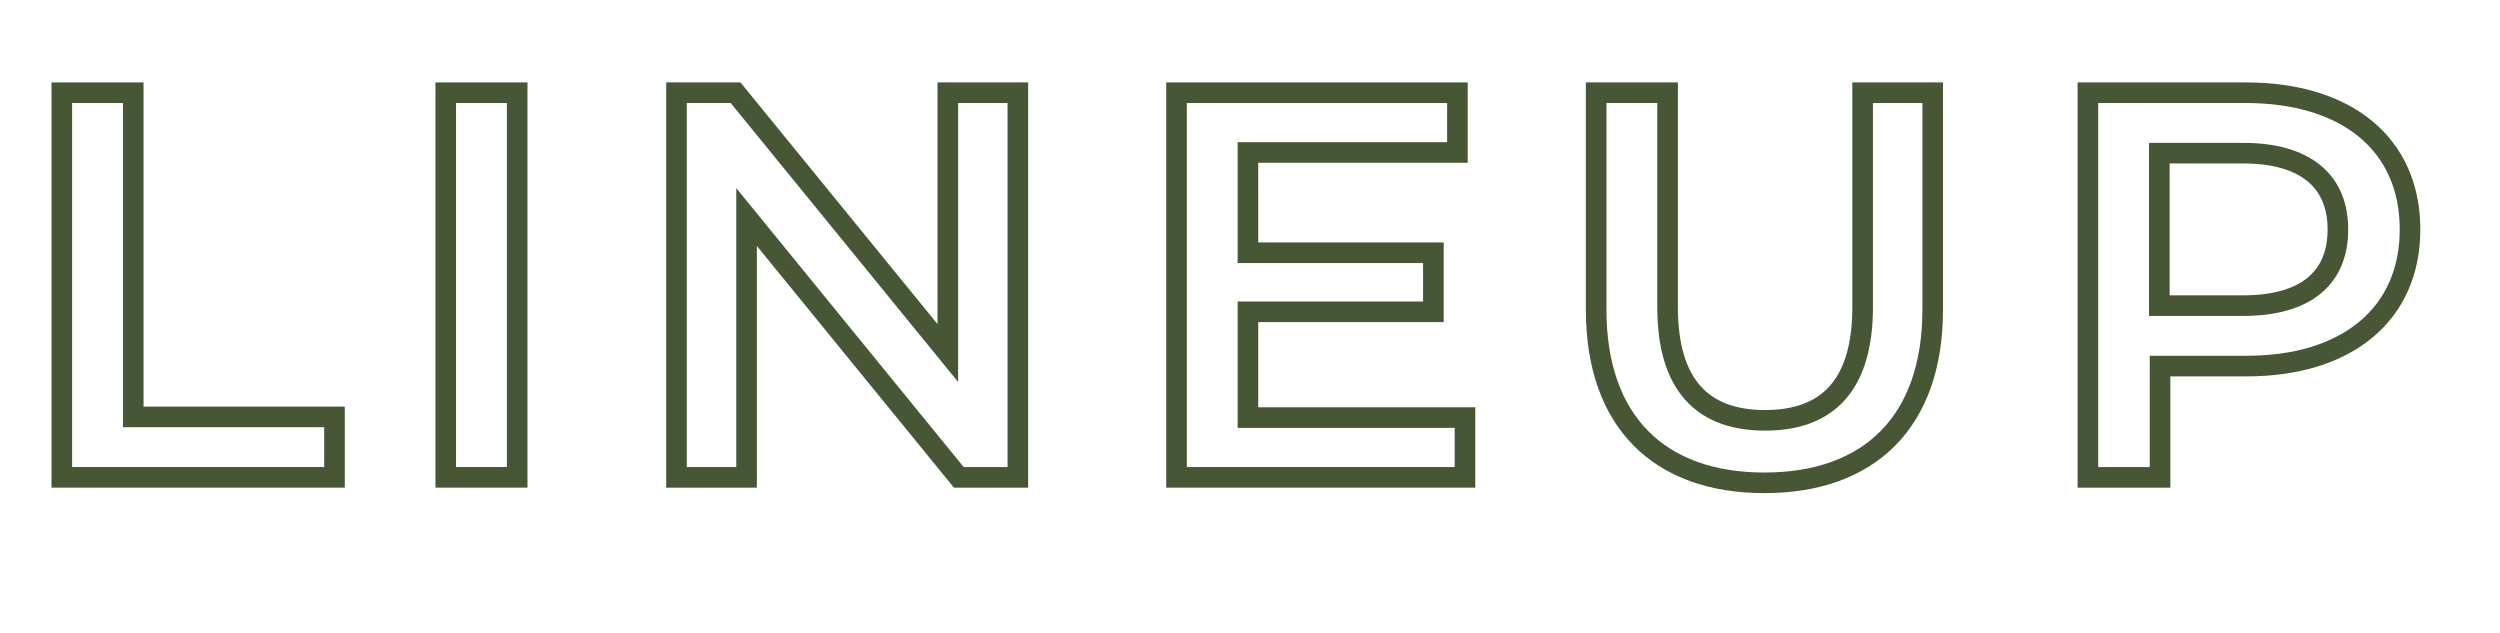 <svg xmlns="http://www.w3.org/2000/svg" xmlns:xlink="http://www.w3.org/1999/xlink" id="uuid-d897293e-575a-4e16-bfb4-a47ab25f5bd4" x="0px" y="0px" viewBox="0 0 364 92.2" style="enable-background:new 0 0 364 92.2;" xml:space="preserve"><style type="text/css">	.st0{enable-background:new    ;}	.st1{fill:none;stroke:#475735;stroke-width:3;stroke-miterlimit:10;}</style><g id="uuid-896c254a-ed2a-4f9d-881b-96358eb8cec4">	<g class="st0">		<path class="st1" d="M9,13.5h10.4v47.2h29.3v8.8H9V13.5z"></path>		<path class="st1" d="M64.9,13.5h10.4v56H64.9V13.5z"></path>		<path class="st1" d="M148.2,13.5v56h-8.6l-30.9-37.9v37.9H98.5v-56h8.6l30.9,37.9V13.5H148.2z"></path>		<path class="st1" d="M213.3,60.8v8.7h-42v-56h40.9v8.7h-30.5v14.6h27v8.6h-27v15.4H213.3z"></path>		<path class="st1" d="M232.4,45.1V13.5h10.4v31.2c0,11.5,5.2,16.5,14.2,16.5c9,0,14.2-5,14.2-16.5V13.5h10.2v31.6   c0,16.3-9.2,25.2-24.5,25.2C241.6,70.3,232.4,61.4,232.4,45.1z"></path>		<path class="st1" d="M350.9,33.4c0,12.3-9.1,19.9-23.8,19.9h-12.6v16.2H304v-56h23C341.7,13.5,350.9,21,350.9,33.4z M340.4,33.4   c0-7-4.7-11.1-13.8-11.1h-12.2v22.2h12.2C335.7,44.5,340.4,40.5,340.4,33.4z"></path>	</g></g></svg>